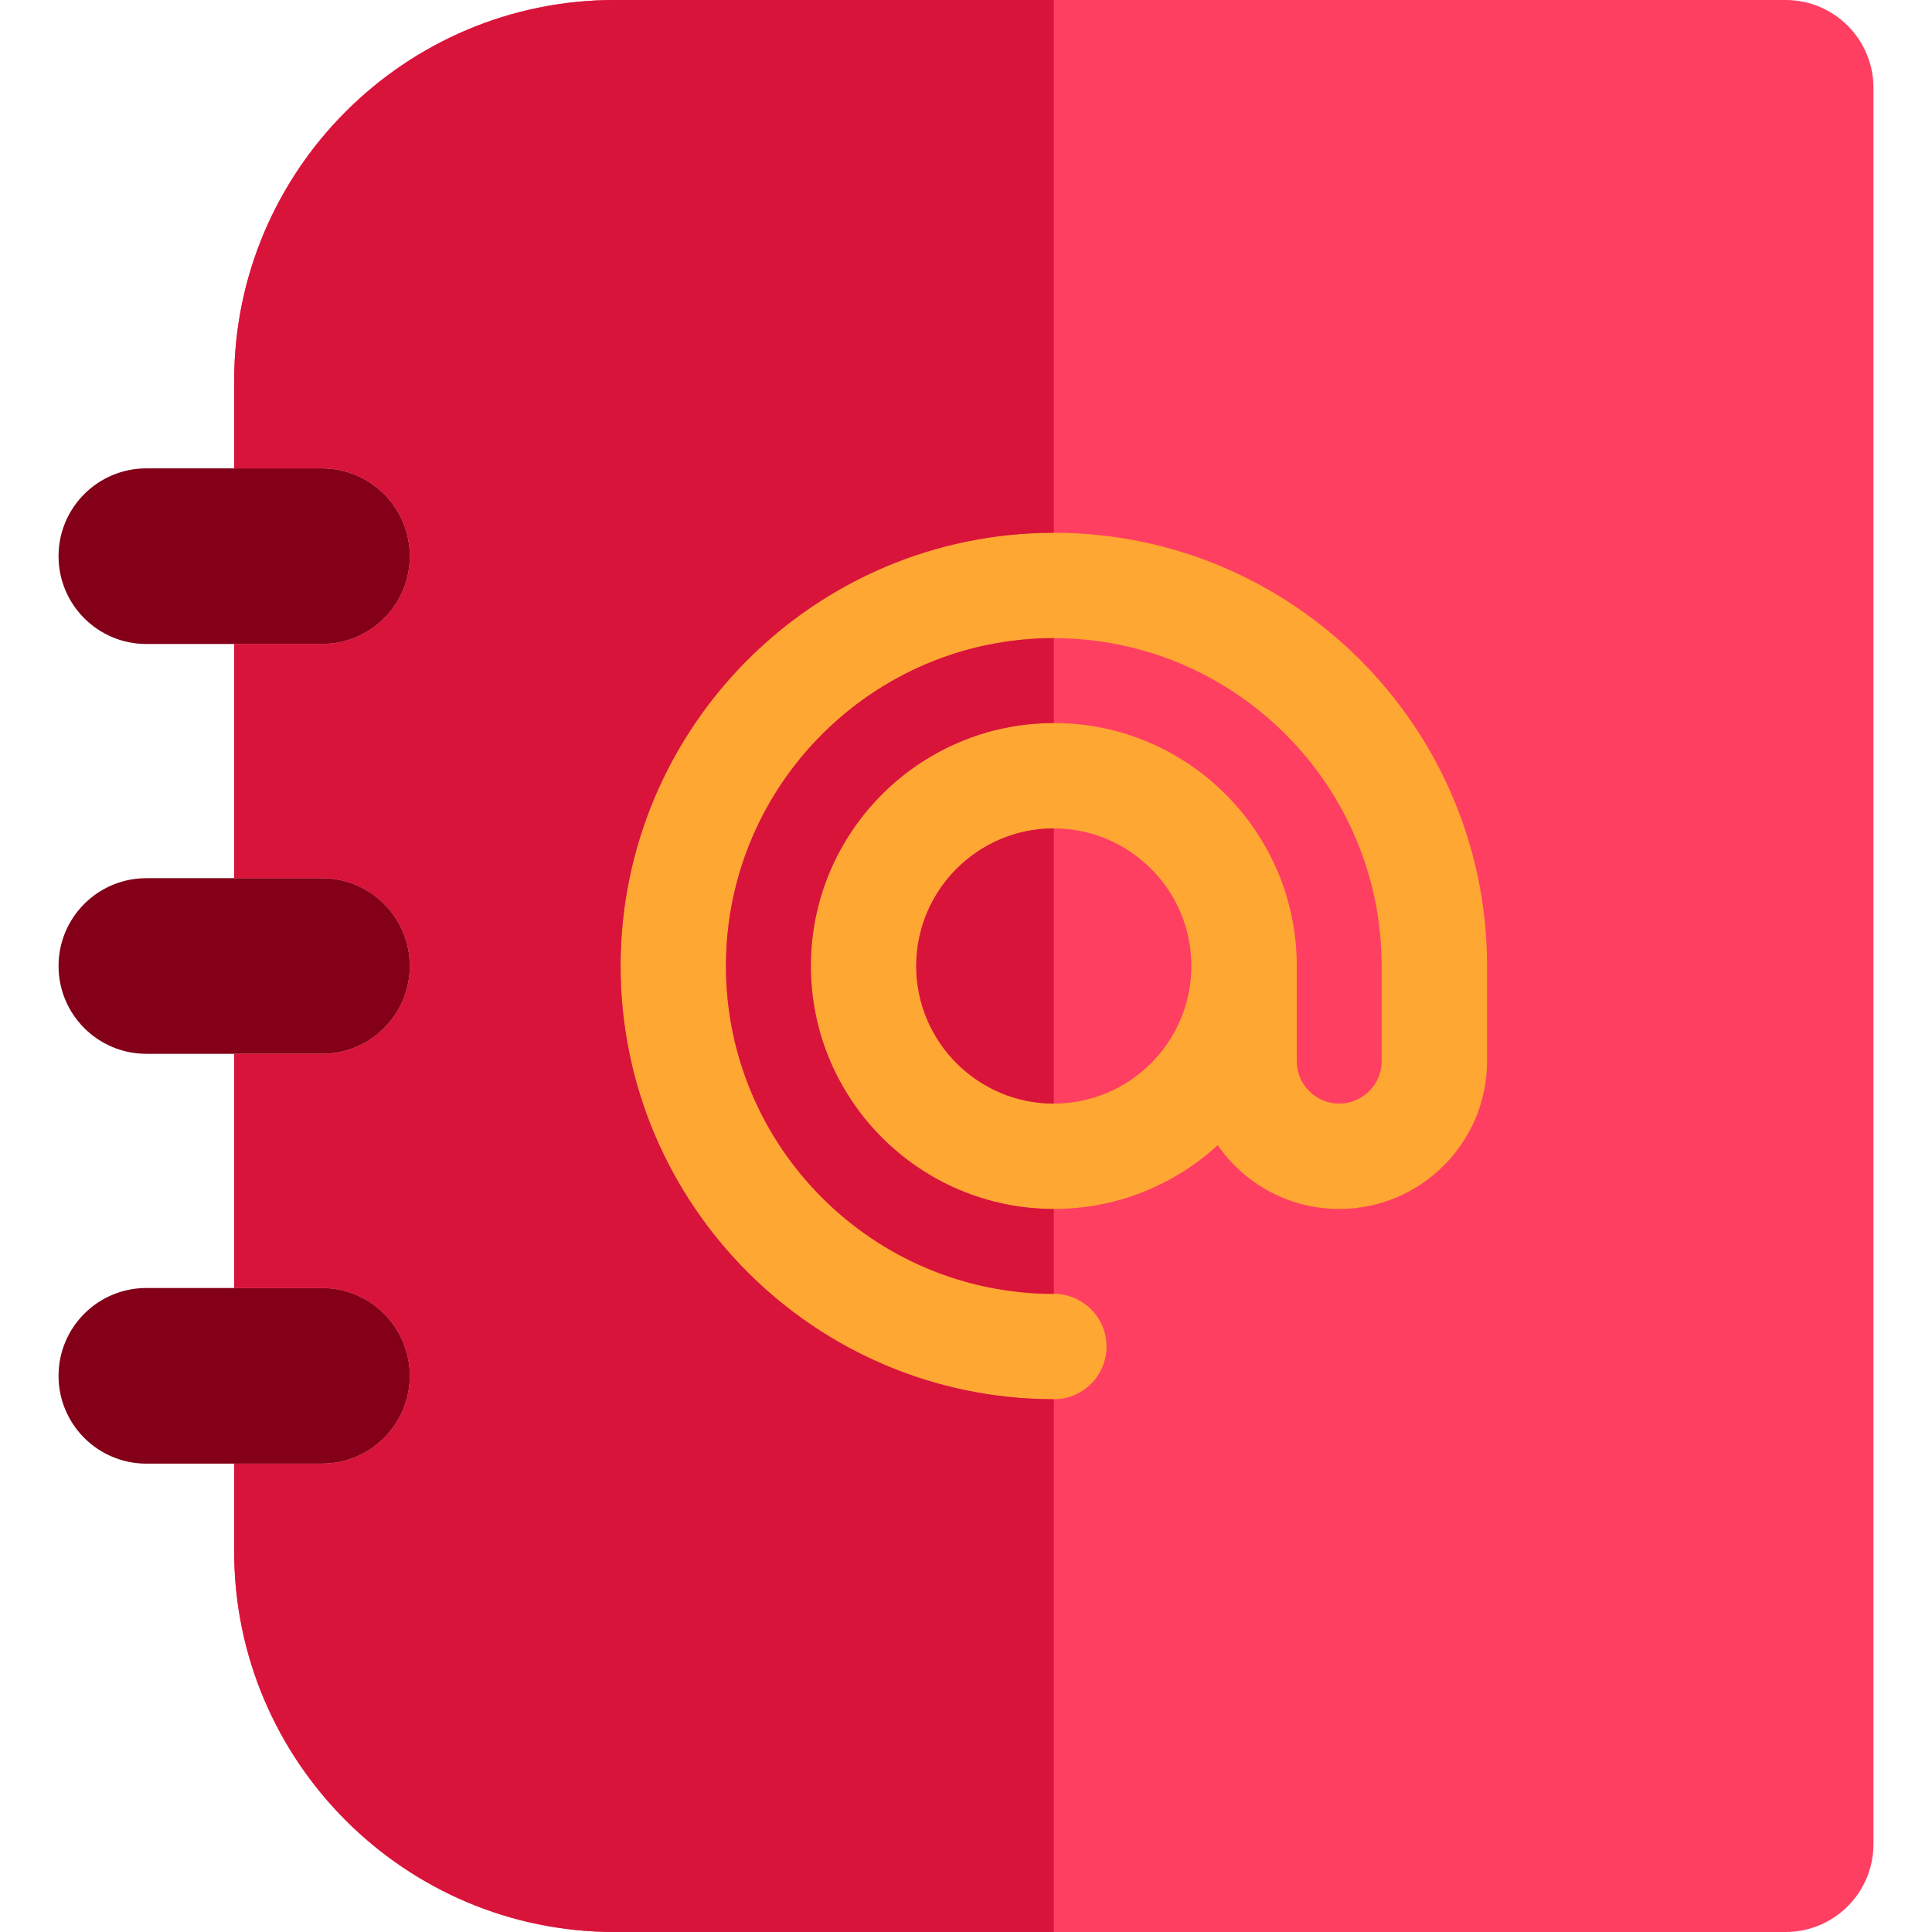 <?xml version="1.0" encoding="iso-8859-1"?>
<!-- Generator: Adobe Illustrator 19.0.0, SVG Export Plug-In . SVG Version: 6.00 Build 0)  -->
<svg version="1.1" id="Layer_1" xmlns="http://www.w3.org/2000/svg" xmlns:xlink="http://www.w3.org/1999/xlink" x="0px" y="0px"
	 viewBox="0 0 512 512" style="enable-background:new 0 0 512 512;" xml:space="preserve">
<path style="fill:#FF3F62;" d="M473.212,0H279.273H162.909C107.301,0,62.061,45.241,62.061,100.848v23.273h23.273
	c12.853,0,23.273,10.42,23.273,23.273c0,12.853-10.42,23.273-23.273,23.273H62.061v62.061h23.273
	c12.853,0,23.273,10.42,23.273,23.273c0,12.853-10.42,23.273-23.273,23.273H62.061v62.061h23.273
	c12.853,0,23.273,10.42,23.273,23.273s-10.42,23.273-23.273,23.273H62.061v23.273C62.061,466.759,107.301,512,162.909,512h116.364
	h193.939c12.853,0,23.273-10.42,23.273-23.273V23.273C496.485,10.42,486.065,0,473.212,0z"/>
<g>
	<path style="fill:#830018;" d="M38.788,170.667h23.273h23.273c12.853,0,23.273-10.42,23.273-23.273
		c0-12.853-10.42-23.273-23.273-23.273H62.061H38.788c-12.853,0-23.273,10.42-23.273,23.273
		C15.515,160.247,25.935,170.667,38.788,170.667z"/>
	<path style="fill:#830018;" d="M85.333,232.727H62.061H38.788c-12.853,0-23.273,10.42-23.273,23.273
		c0,12.853,10.42,23.273,23.273,23.273h23.273h23.273c12.853,0,23.273-10.42,23.273-23.273
		C108.606,243.147,98.186,232.727,85.333,232.727z"/>
	<path style="fill:#830018;" d="M85.333,341.333H62.061H38.788c-12.853,0-23.273,10.42-23.273,23.273s10.42,23.273,23.273,23.273
		h23.273h23.273c12.853,0,23.273-10.42,23.273-23.273S98.186,341.333,85.333,341.333z"/>
</g>
<path style="fill:#FFA733;" d="M279.273,141.188c-63.308,0-114.812,51.503-114.812,114.809c0,63.31,51.504,114.815,114.812,114.815
	c7.713,0,13.964-6.251,13.964-13.964c0-7.713-6.251-13.964-13.964-13.964c-47.909,0-86.885-38.977-86.885-86.888
	c0-47.906,38.976-86.882,86.885-86.882s86.885,38.976,86.885,86.882v25.217c0,6.201-5.047,11.248-11.252,11.248
	c-6.203,0-11.248-5.047-11.248-11.248v-25.217c0-35.503-28.883-64.386-64.385-64.386c-35.503,0-64.388,28.883-64.388,64.386
	c0,35.506,28.885,64.393,64.388,64.393c16.721,0,31.972-6.412,43.43-16.904c7.081,10.204,18.871,16.904,32.203,16.904
	c21.603,0,39.179-17.574,39.179-39.176v-25.217C394.085,192.69,342.581,141.188,279.273,141.188z M279.273,292.462
	c-20.105,0-36.461-16.359-36.461-36.465c0-20.103,16.356-36.459,36.461-36.459c20.103,0,36.458,16.356,36.458,36.459
	C315.73,276.105,299.376,292.462,279.273,292.462z"/>
<g>
	<path style="fill:#D8143A;" d="M214.885,255.997c0-35.503,28.885-64.386,64.388-64.386v-22.495
		c-47.909,0-86.885,38.976-86.885,86.882c0,47.911,38.976,86.888,86.885,86.888v-22.495
		C243.769,320.389,214.885,291.503,214.885,255.997z"/>
	<path style="fill:#D8143A;" d="M164.461,255.997c0-63.306,51.504-114.809,114.812-114.809V0H162.909
		C107.301,0,62.061,45.241,62.061,100.848v23.273h23.273c12.853,0,23.273,10.42,23.273,23.273c0,12.853-10.42,23.273-23.273,23.273
		H62.061v62.061h23.273c12.853,0,23.273,10.42,23.273,23.273c0,12.853-10.42,23.273-23.273,23.273H62.061v62.061h23.273
		c12.853,0,23.273,10.42,23.273,23.273s-10.42,23.273-23.273,23.273H62.061v23.273C62.061,466.759,107.301,512,162.909,512h116.364
		V370.812C215.965,370.812,164.461,319.306,164.461,255.997z"/>
	<path style="fill:#D8143A;" d="M242.812,255.997c0,20.106,16.355,36.465,36.459,36.465v-72.924
		C259.167,219.538,242.812,235.895,242.812,255.997z"/>
</g>
<g>
</g>
<g>
</g>
<g>
</g>
<g>
</g>
<g>
</g>
<g>
</g>
<g>
</g>
<g>
</g>
<g>
</g>
<g>
</g>
<g>
</g>
<g>
</g>
<g>
</g>
<g>
</g>
<g>
</g>
</svg>
